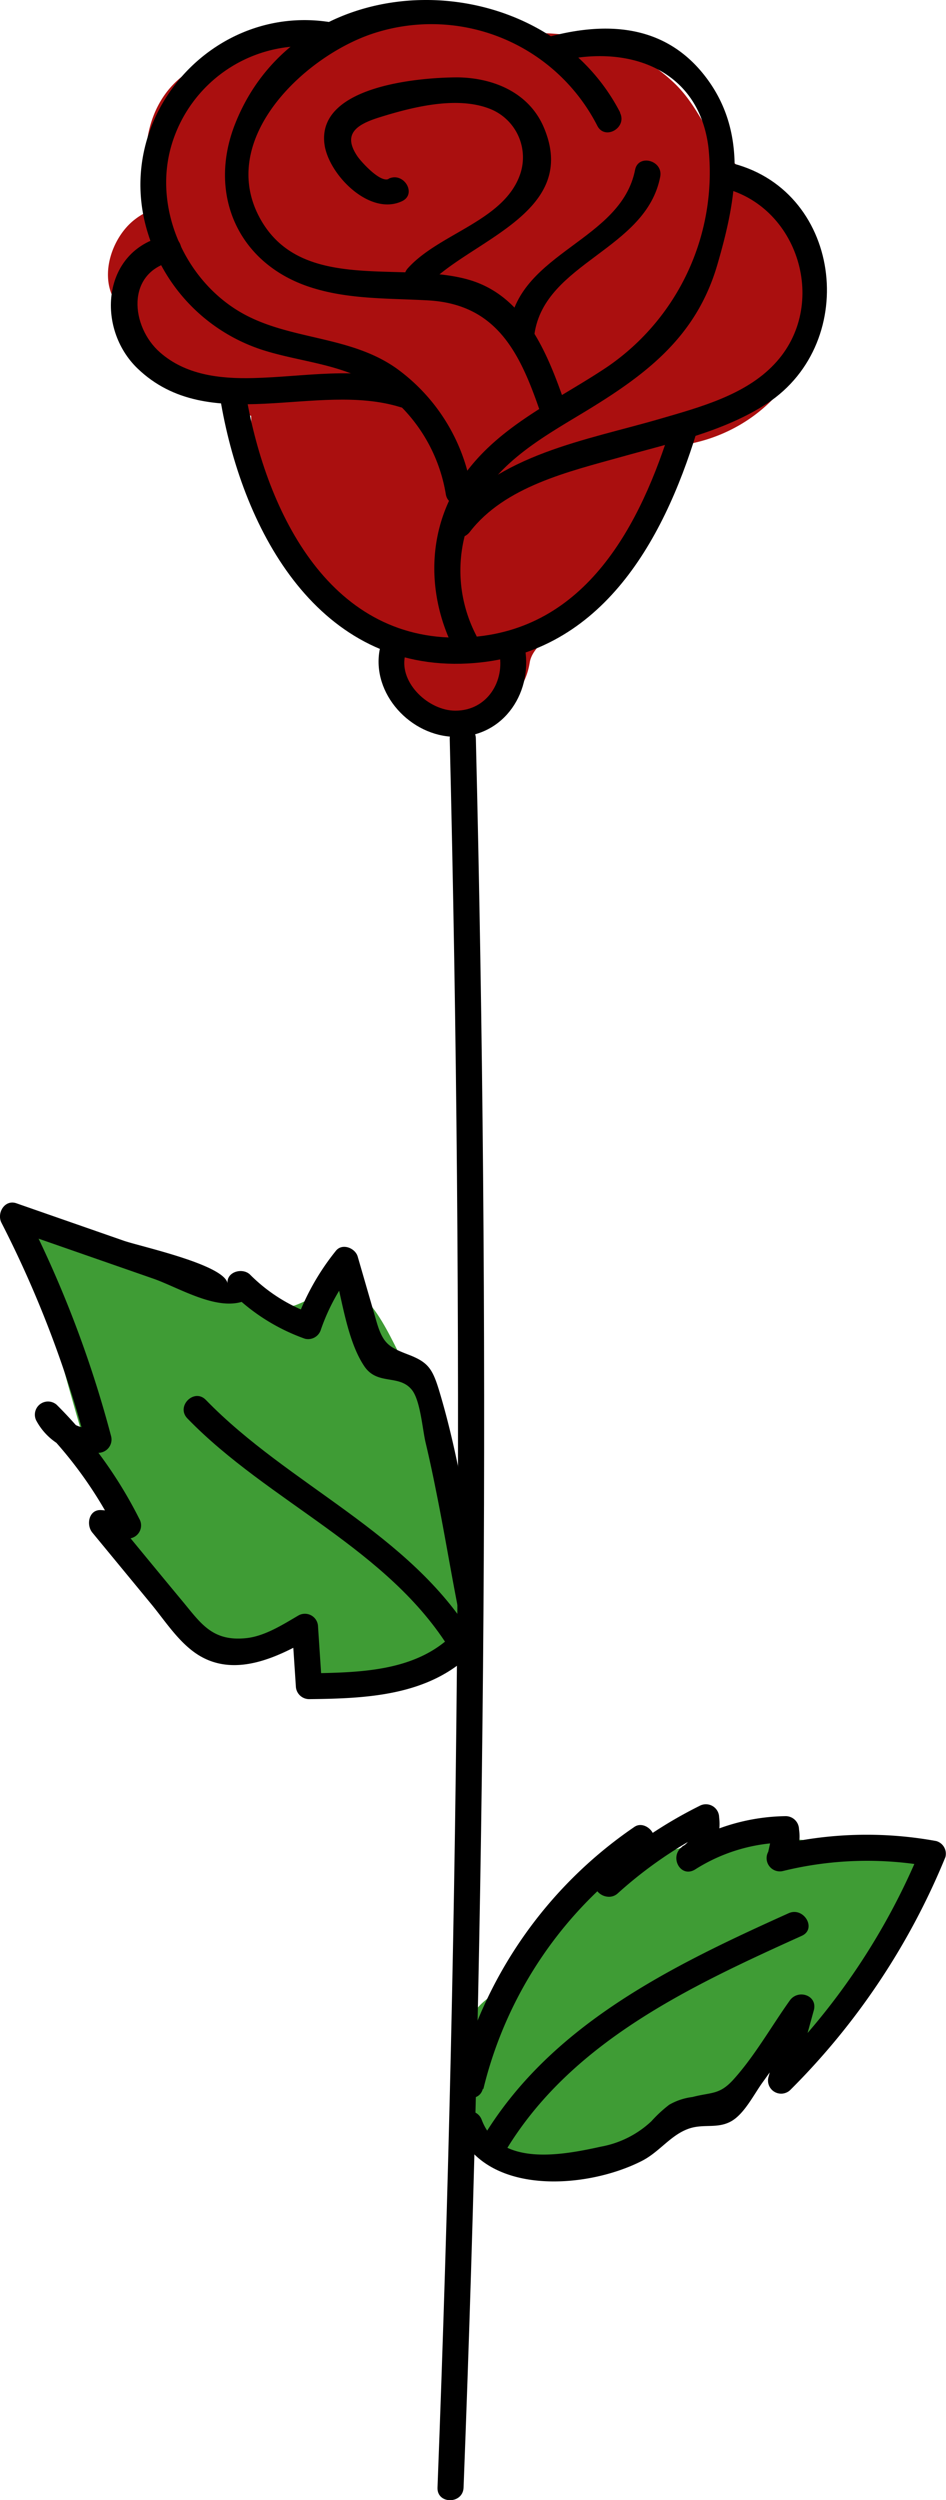     <svg class="recruiting_rose" xmlns="http://www.w3.org/2000/svg" viewBox="0 0 122.34 323.09"><defs><style>.theRose-1{fill:#3f9c35;}.theRose-2{fill:#aa0f0f;}</style></defs><title>rose</title><path class="theRose-1" d="M120.63,239.57c-1.91-3.36-8.75-.75-12.71-1.31-8.75-1.25-16-1-23.66,1.7a11.94,11.94,0,0,0-7,3.6c-2,2-4.58,1-4.83,3.7-.93,1.11-2,3.71-3,4.75-2.85.77-4,4.36-6.56,6.41-5,3.91-5.27,14.19-1.19,18.34a11.74,11.74,0,0,0,10.75,3c1.81.36,4.26-1.37,6.13-2,2.42.66,5.36-2.68,7.87-2.74,4.78-.12,8.18-5.76,12.5-7,9.53-2.74,12.27-9.11,16-17.5C116.67,246.57,122.89,243.53,120.63,239.57Z"/><path class="theRose-1" d="M59.31,203.26c-2.65-9-.18-16.12-5.89-25-2.55-4-5-12.1-9.75-12-.61,0-4.62,2.23-5.78,2.51-.14,0-28.93-7.37-34.72-11,0,0,8.78,34.82,11.47,39,5.59,8.55,5.31,13.85,15,16.8.13,0,8.62-3,8.75-3,.56.81.49,7.38,1.53,7.38,6.25,0,14.08-.12,18.22-3.13C62.91,211.32,62.3,207.79,59.31,203.26Z"/><path class="theRose-2" d="M104.46,32.63a18.62,18.62,0,0,0-5.22-8.09c-2-1.94-4.77-3.39-6.37-5.69-2-2.82-3.12-5.68-5.68-8.12a22.25,22.25,0,0,0-8.81-5.14,31.44,31.44,0,0,0-13-1.06A34.63,34.63,0,0,0,57.13,2.4,30.78,30.78,0,0,0,43.9,3.65c-.41.13-.81.29-1.21.45-4.55-1.3-9-1.42-12.62,1.57a11.61,11.61,0,0,0-1.91,2,14.44,14.44,0,0,0-4.54,2.15c-3.65,2.84-5,7.38-4.72,11.85A20.36,20.36,0,0,0,20,27a8.28,8.28,0,0,0-2.55,1.35c-2.89,2.2-4.66,7.14-2.59,10.51A34.7,34.7,0,0,0,32.48,53.74C32.65,60,33.75,66.28,37,71.86A30,30,0,0,0,50.21,84.24c0,.52.11,1.05.18,1.58C51.88,96.24,67,95.21,68.51,85.6c.31-1.88,2.54-3.34,3.89-4.49a71,71,0,0,0,7.4-6.78,35.82,35.82,0,0,0,5.64-9.43c.72-1.65,1.29-3.37,2-5,.32-.81.66-1.61,1-2.41C100.23,55.58,108.17,44.34,104.46,32.63Z"/><path d="M58.16,95.47q2.76,113-1.58,226c-.09,2.18,3.29,2.17,3.37,0q4.35-112.93,1.59-226c0-2.18-3.43-2.18-3.38,0Z"/><path d="M86.87,54.82c-4,13-11.09,26.68-26.37,27.54-17.69,1-26-16-28.65-31.11-.38-2.14-3.64-1.23-3.26.9C31.51,68.81,41.28,86.76,60.5,85.74c16.93-.9,25.18-15.42,29.63-30,.63-2.09-2.63-3-3.26-.9Z"/><path d="M61.57,82.08a18.2,18.2,0,0,1,2.67-20.56c3.09-3.43,7.2-5.78,11.11-8.14C83.42,48.51,90,43.66,92.76,34.24c2.48-8.49,4.13-17.37-1.85-24.74C85.74,3.14,78.32,2.76,70.82,4.8a1.69,1.69,0,0,0,.9,3.26c9-2.44,18.56.51,19.89,10.92a30.43,30.43,0,0,1-13,28.38C72.32,51.6,64.9,54.79,60.24,61.09c-5,6.71-5.24,15.34-1.58,22.7,1,1.95,3.88.24,2.91-1.71Z"/><path d="M80.21,14.56C70.19-4.89,38.83-5.29,30.41,16c-3.6,9.11.38,18.11,9.77,21.13,4.92,1.59,10.12,1.4,15.21,1.69,8.78.5,11.81,6.69,14.39,14.17.71,2,4,1.16,3.26-.9-2.22-6.41-5.17-13.78-12.29-15.9-8.57-2.56-21.54,1.76-27-7.75-6-10.46,5.94-21.55,15-24.27a24.1,24.1,0,0,1,28.5,12.09c1,1.93,3.91.22,2.92-1.71Z"/><path d="M43.46,3C27.78-.08,14.24,15.09,19.2,30.37A22.84,22.84,0,0,0,34,45.24C38.86,46.78,44,47,48.47,49.78A20.88,20.88,0,0,1,57.66,63.9c.4,2.13,3.65,1.23,3.26-.9a24.12,24.12,0,0,0-9.56-15.33c-6.24-4.48-14.3-3.62-20.67-7.57C23.79,35.83,19.9,26.9,22.11,19A17.86,17.86,0,0,1,42.56,6.26c2.12.41,3-2.84.9-3.26Z"/><path d="M21.25,30.52c-8.08,1.89-8.86,11.91-3.46,17.1,9.24,8.87,23.08,1.61,34,5,2.08.65,3-2.61.9-3.26-6.68-2.07-13.21-.66-20-.5-4.28.1-8.68-.4-12-3.32-3.77-3.3-4.49-10.33,1.56-11.75,2.11-.49,1.22-3.75-.9-3.26Z"/><path d="M50.25,23.13c-1.09.51-3.55-2.24-4-2.89-2-2.91-.17-4.14,2.8-5.07,4.16-1.3,9.89-2.78,14.19-1.15a6.74,6.74,0,0,1,4.07,8.37c-2,6.14-10.46,7.72-14.56,12.27-1.45,1.61.93,4,2.39,2.39C60.5,31.11,75,27.64,70.36,16.54,68.47,12,63.88,10.07,59.22,10c-5,0-18.31,1.1-17.25,8.69.55,3.88,5.81,9.26,10,7.32,2-.92.26-3.84-1.7-2.92Z"/><path d="M69.12,43.14C70.48,33.9,83.54,32.3,85.38,22.85c.42-2.12-2.84-3-3.25-.9-1.8,9.17-14.84,10.58-16.27,20.29-.31,2.13,3,3,3.26.9Z"/><path d="M93.23,24.23c10.06,2.2,14.07,15.27,6.92,22.82-3.75,4-9.66,5.58-14.74,7.06-9.54,2.79-21.13,4.57-27.58,12.94-1.32,1.72,1.61,3.4,2.92,1.7,4.53-5.89,12.81-7.81,19.61-9.71,6.34-1.78,13.24-3.25,18.84-6.9,12.18-8,9.62-27.95-5.07-31.17-2.12-.46-3,2.79-.9,3.26Z"/><path d="M49.11,83.92c-1.11,5.71,4,11.26,9.76,11.3,6.41.06,10.22-6,8.93-11.88-.47-2.12-3.72-1.22-3.26.9.83,3.76-1.54,7.62-5.67,7.6-3.39,0-7.19-3.5-6.51-7,.41-2.13-2.84-3-3.25-.9Z"/><path d="M62.5,270a52.46,52.46,0,0,1,21.29-30.9l-2.31-2.31-4.24,5.88c-1.17,1.62,1.3,3.27,2.66,2a54.64,54.64,0,0,1,12.28-8.37l-2.54-1.45a3.3,3.3,0,0,1-1.44,3.82c-1.68,1.28-.2,4.09,1.7,2.92a22.28,22.28,0,0,1,11.74-3.48L100,236.41l-.65,2.9a1.71,1.71,0,0,0,1.91,2.48,45.62,45.62,0,0,1,19-.59L119,239.12a87.2,87.2,0,0,1-19.22,28.59l2.83,1.65,2.63-9.55c.54-1.94-2-2.8-3.09-1.3-2.4,3.36-4.6,7.28-7.39,10.33C93,270.73,92,270.36,89.54,271a7.92,7.92,0,0,0-3,1,17.13,17.13,0,0,0-2.3,2.13,12.88,12.88,0,0,1-6.51,3.28c-4.87,1.07-13.1,2.7-15.43-3.46-.76-2-4-1.14-3.26.9,3.42,9,16.75,8.11,24,4.39,2.31-1.19,3.73-3.4,6.15-4.19,1.86-.6,3.59.06,5.34-.9s3-3.57,4.16-5.14l6.34-8.85L102,258.91l-2.63,9.55a1.7,1.7,0,0,0,2.82,1.64A91.23,91.23,0,0,0,122.26,240a1.7,1.7,0,0,0-1.18-2.08,50,50,0,0,0-20.77.59l1.91,2.48a6.28,6.28,0,0,0,1.11-4.6,1.73,1.73,0,0,0-1.69-1.69,26,26,0,0,0-13.44,3.94l1.7,2.92A7,7,0,0,0,93,234.84a1.71,1.71,0,0,0-2.54-1.46,56.8,56.8,0,0,0-13,8.9l2.65,2,4.23-5.87c1-1.36-1-3.25-2.31-2.31a56,56,0,0,0-22.84,32.92c-.52,2.11,2.74,3,3.26.89Z"/><path d="M58.55,211.25c-4.87,4.83-12.17,4.88-18.6,5l1.69,1.68-.51-7.71a1.7,1.7,0,0,0-2.54-1.45c-2,1.17-4.31,2.65-6.68,2.92-4.42.49-5.91-1.87-8.29-4.74-3.12-3.75-6.21-7.52-9.31-11.28l-1.2,2.89,3.42.27A1.7,1.7,0,0,0,18,196.25,56.89,56.89,0,0,0,7.33,181.54a1.7,1.7,0,0,0-2.66,2,8,8,0,0,0,8.07,4.21,1.72,1.72,0,0,0,1.63-2.14A144.45,144.45,0,0,0,3.1,156.27l-1.91,2.48,18.58,6.47c3.47,1.2,8.68,4.54,12.3,2.7a1.65,1.65,0,0,0,.83-1.46l-.07-.57L30,167.09A25.6,25.6,0,0,0,39.42,173a1.72,1.72,0,0,0,2.08-1.18A26.21,26.21,0,0,1,45.82,164L43,163.29c1.17,4,1.77,9.8,4.12,13.28,1.69,2.49,4.44,1,6.11,3,1.14,1.35,1.4,5.16,1.82,6.9.49,2.06.93,4.12,1.34,6.19,1,4.92,1.81,9.86,2.77,14.78.42,2.13,3.68,1.22,3.26-.9-1.76-9-3-18.2-5.68-27-.84-2.72-1.45-3.53-3.92-4.48s-3.28-1.36-4.12-4.24l-2.44-8.43c-.32-1.11-2-1.78-2.82-.75a31.52,31.52,0,0,0-5.2,9.32l2.08-1.18a21.39,21.39,0,0,1-8-5.08c-1-.93-3.07-.33-2.89,1.19-.29-2.44-11.3-4.81-13.42-5.55L2.09,155.49C.61,155-.44,156.75.18,158a141.31,141.31,0,0,1,10.94,28.58l1.62-2.14q-3.3.71-5.15-2.53l-2.65,2.05a53.9,53.9,0,0,1,10.13,14l1.46-2.54-3.42-.27c-1.6-.13-2,1.86-1.19,2.88l7.56,9.17c1.91,2.3,3.75,5.27,6.41,6.82,4.73,2.75,10.19.07,14.4-2.37l-2.54-1.46.51,7.71A1.72,1.72,0,0,0,40,219.58c7.4-.08,15.43-.42,21-5.94a1.69,1.69,0,0,0-2.39-2.39Z"/><path d="M61.2,211.6C53,198.07,37.39,192,26.62,180.91c-1.51-1.56-3.9.83-2.39,2.39,10.53,10.86,26,16.82,34.05,30,1.13,1.86,4.06.16,2.92-1.7Z"/><path d="M65.25,278.17c8.47-14.24,23.9-21.43,38.43-28,2-.89.27-3.81-1.7-2.92-15.12,6.81-30.86,14.42-39.65,29.19a1.69,1.69,0,0,0,2.92,1.71Z"/></svg>
